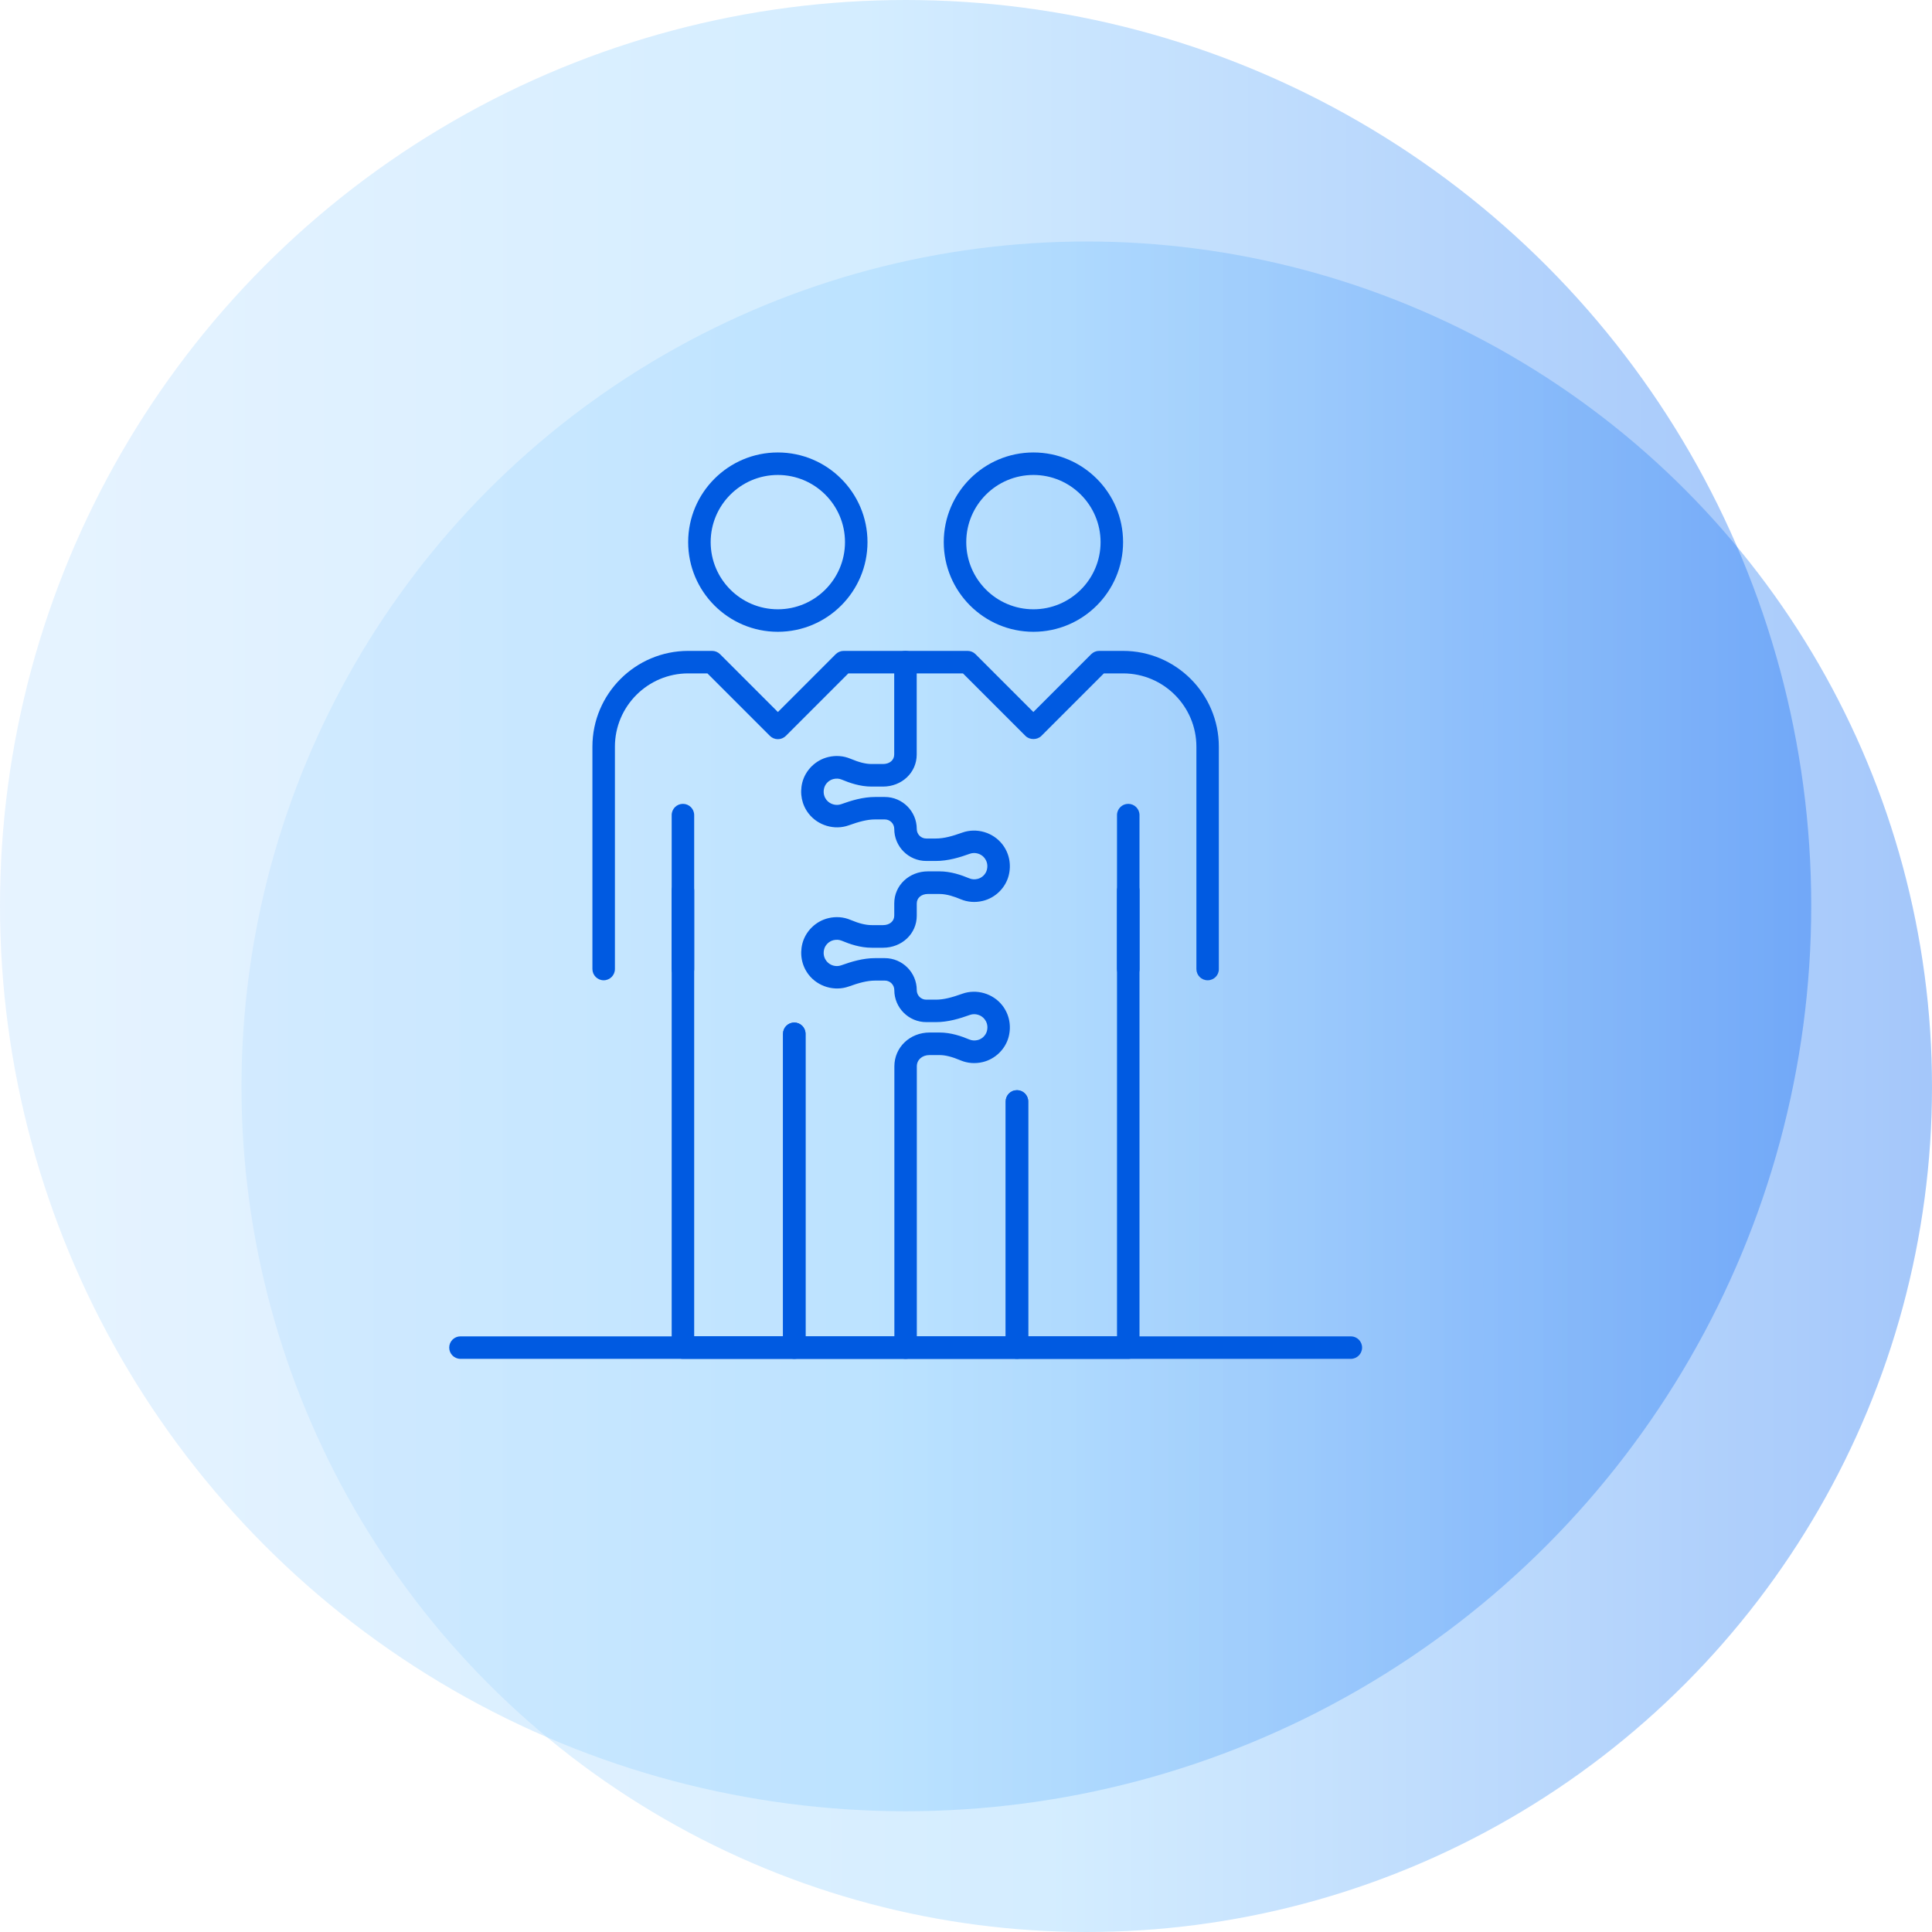 <svg width="150" height="150" viewBox="0 0 150 150" fill="none" xmlns="http://www.w3.org/2000/svg">
<circle cx="84.375" cy="84.375" r="65.625" fill="url(#paint0_linear_471_270)" fill-opacity="0.4"/>
<circle cx="70.312" cy="70.312" r="70.312" fill="url(#paint1_linear_471_270)" fill-opacity="0.4"/>
<path d="M61.67 105.501H53.023C52.538 105.501 52.149 105.108 52.149 104.627V69.148C52.149 68.662 52.542 68.274 53.023 68.274C53.508 68.274 53.896 68.667 53.896 69.148V103.749H60.792V80.261C60.792 79.776 61.185 79.388 61.666 79.388C62.146 79.388 62.539 79.78 62.539 80.261V104.623C62.543 105.108 62.151 105.501 61.67 105.501Z" fill="#005AE1"/>
<path d="M53.023 76.109C52.538 76.109 52.149 75.717 52.149 75.236V63.285C52.149 62.799 52.542 62.411 53.023 62.411C53.508 62.411 53.896 62.804 53.896 63.285V75.236C53.901 75.717 53.508 76.109 53.023 76.109Z" fill="#005AE1"/>
<path d="M60.391 49.052C56.552 49.052 53.429 45.929 53.429 42.09C53.429 38.252 56.552 35.129 60.391 35.129C64.229 35.129 67.352 38.252 67.352 42.09C67.352 45.929 64.229 49.052 60.391 49.052ZM60.391 36.876C57.514 36.876 55.176 39.214 55.176 42.09C55.176 44.967 57.514 47.305 60.391 47.305C63.267 47.305 65.605 44.967 65.605 42.09C65.605 39.214 63.267 36.876 60.391 36.876Z" fill="#005AE1"/>
<path d="M87.598 105.501H78.955C78.47 105.501 78.082 105.108 78.082 104.627V85.515C78.082 85.03 78.474 84.642 78.955 84.642C79.441 84.642 79.829 85.034 79.829 85.515V103.754H86.724V69.148C86.724 68.662 87.117 68.274 87.598 68.274C88.083 68.274 88.471 68.667 88.471 69.148V104.623C88.476 105.108 88.083 105.501 87.598 105.501Z" fill="#005AE1"/>
<path d="M87.598 76.109C87.112 76.109 86.724 75.717 86.724 75.236V63.285C86.724 62.799 87.117 62.411 87.598 62.411C88.083 62.411 88.471 62.804 88.471 63.285V75.236C88.476 75.717 88.083 76.109 87.598 76.109Z" fill="#005AE1"/>
<path d="M93.761 76.109C93.276 76.109 92.888 75.717 92.888 75.236V57.973C92.888 54.836 90.333 52.282 87.196 52.282H85.705L80.852 57.135C80.526 57.461 79.943 57.461 79.617 57.135L74.764 52.282H65.865L61.013 57.135C60.849 57.298 60.624 57.39 60.395 57.39C60.161 57.39 59.941 57.298 59.777 57.135L54.924 52.282H53.433C50.296 52.282 47.742 54.836 47.742 57.973V75.236C47.742 75.721 47.349 76.109 46.868 76.109C46.388 76.109 45.995 75.717 45.995 75.236V57.973C45.995 53.87 49.33 50.535 53.433 50.535H55.286C55.52 50.535 55.74 50.627 55.904 50.79L60.395 55.282L64.886 50.79C65.049 50.627 65.274 50.535 65.504 50.535H75.121C75.355 50.535 75.576 50.627 75.739 50.79L80.23 55.282L84.721 50.79C84.885 50.627 85.11 50.535 85.339 50.535H87.192C91.295 50.535 94.63 53.87 94.63 57.973V75.236C94.639 75.717 94.246 76.109 93.761 76.109Z" fill="#005AE1"/>
<path d="M78.955 105.501H70.312C69.827 105.501 69.439 105.108 69.439 104.627C69.439 104.142 69.832 103.754 70.312 103.754H78.082V85.515C78.082 85.03 78.474 84.642 78.955 84.642C79.44 84.642 79.829 85.035 79.829 85.515V104.627C79.829 105.108 79.44 105.501 78.955 105.501Z" fill="#005AE1"/>
<path d="M80.235 49.052C76.396 49.052 73.273 45.929 73.273 42.09C73.273 38.252 76.396 35.129 80.235 35.129C84.073 35.129 87.196 38.252 87.196 42.09C87.196 45.929 84.073 49.052 80.235 49.052ZM80.235 36.876C77.358 36.876 75.02 39.214 75.02 42.09C75.02 44.967 77.358 47.305 80.235 47.305C83.111 47.305 85.449 44.967 85.449 42.09C85.445 39.214 83.107 36.876 80.235 36.876Z" fill="#005AE1"/>
<path d="M70.312 105.501H61.67C61.184 105.501 60.796 105.108 60.796 104.627V80.265C60.796 79.78 61.189 79.392 61.67 79.392C62.151 79.392 62.543 79.784 62.543 80.265V103.754H69.439V82.789C69.439 81.315 70.643 80.164 72.179 80.164H72.937C73.846 80.164 74.658 80.455 75.262 80.707C75.465 80.79 75.682 80.804 75.902 80.751C76.251 80.667 76.537 80.385 76.626 80.045C76.74 79.599 76.564 79.286 76.449 79.136C76.184 78.792 75.708 78.655 75.307 78.796C74.495 79.088 73.612 79.357 72.659 79.357H71.918C70.546 79.357 69.434 78.24 69.434 76.873C69.434 76.458 69.104 76.132 68.698 76.132H67.957C67.312 76.132 66.668 76.317 65.901 76.59C64.793 76.987 63.51 76.608 62.786 75.677C62.257 74.993 62.08 74.115 62.296 73.26C62.543 72.298 63.333 71.521 64.308 71.287C64.895 71.146 65.49 71.19 66.033 71.42C66.708 71.702 67.22 71.826 67.683 71.826H68.561C69.073 71.826 69.43 71.521 69.43 71.089V70.136C69.43 68.742 70.582 67.652 72.051 67.652H72.933C73.837 67.652 74.649 67.943 75.258 68.195C75.457 68.279 75.673 68.292 75.898 68.239C76.246 68.155 76.533 67.873 76.621 67.533C76.736 67.088 76.559 66.774 76.445 66.624C76.18 66.28 75.708 66.139 75.302 66.284C74.49 66.576 73.604 66.845 72.655 66.845H71.914C70.542 66.845 69.43 65.729 69.43 64.361C69.43 63.946 69.099 63.62 68.693 63.62H67.952C67.308 63.62 66.664 63.805 65.896 64.079C64.793 64.476 63.505 64.096 62.782 63.165C62.252 62.482 62.076 61.604 62.292 60.748C62.539 59.786 63.329 59.01 64.304 58.776C64.89 58.635 65.486 58.679 66.029 58.908C66.704 59.19 67.211 59.318 67.679 59.318H68.557C69.068 59.318 69.426 59.018 69.426 58.582V51.408C69.426 50.923 69.818 50.535 70.299 50.535C70.784 50.535 71.173 50.927 71.173 51.408V58.586C71.173 59.98 70.021 61.07 68.552 61.07H67.674C66.765 61.07 65.954 60.779 65.349 60.527C65.151 60.443 64.934 60.43 64.71 60.483C64.361 60.567 64.074 60.849 63.986 61.189C63.871 61.635 64.048 61.948 64.162 62.098C64.432 62.442 64.904 62.579 65.305 62.438C66.117 62.146 67.004 61.877 67.952 61.877H68.693C70.065 61.877 71.177 62.993 71.177 64.361C71.177 64.776 71.508 65.102 71.914 65.102H72.655C73.299 65.102 73.943 64.917 74.711 64.643C75.818 64.246 77.102 64.621 77.826 65.557C78.355 66.24 78.532 67.118 78.315 67.974C78.068 68.936 77.279 69.713 76.304 69.946C75.717 70.088 75.121 70.043 74.579 69.814C74.124 69.624 73.524 69.408 72.929 69.408H72.046C71.534 69.408 71.177 69.713 71.177 70.145V71.098C71.177 72.492 70.026 73.582 68.557 73.582H67.679C66.77 73.582 65.958 73.29 65.354 73.039C65.155 72.955 64.939 72.942 64.71 72.995C64.365 73.079 64.074 73.361 63.986 73.701C63.871 74.146 64.048 74.46 64.162 74.609C64.427 74.954 64.899 75.095 65.305 74.949C66.117 74.658 67.004 74.389 67.952 74.389H68.693C70.065 74.389 71.177 75.505 71.177 76.873C71.177 77.287 71.508 77.614 71.914 77.614H72.655C73.299 77.614 73.943 77.429 74.711 77.155C75.814 76.758 77.102 77.133 77.826 78.068C78.355 78.752 78.532 79.63 78.315 80.486C78.068 81.448 77.279 82.224 76.304 82.458C75.717 82.599 75.121 82.555 74.579 82.326C73.904 82.043 73.396 81.915 72.929 81.915H72.17C71.596 81.915 71.182 82.282 71.182 82.789V104.632C71.186 105.108 70.798 105.501 70.312 105.501Z" fill="#005AE1"/>
<path d="M104.874 105.501H35.751C35.265 105.501 34.877 105.108 34.877 104.627C34.877 104.142 35.27 103.754 35.751 103.754H104.879C105.364 103.754 105.752 104.146 105.752 104.627C105.752 105.108 105.36 105.501 104.874 105.501Z" fill="#005AE1"/>
<defs>
<linearGradient id="paint0_linear_471_270" x1="18.75" y1="84.375" x2="150" y2="84.375" gradientUnits="userSpaceOnUse">
<stop stop-color="#C2E2FF"/>
<stop offset="0.484" stop-color="#92D1FF"/>
<stop offset="1" stop-color="#1B72F3"/>
</linearGradient>
<linearGradient id="paint1_linear_471_270" x1="0" y1="70.312" x2="140.625" y2="70.312" gradientUnits="userSpaceOnUse">
<stop stop-color="#C2E2FF"/>
<stop offset="0.484" stop-color="#92D1FF"/>
<stop offset="1" stop-color="#1B72F3"/>
</linearGradient>
</defs>
</svg>
